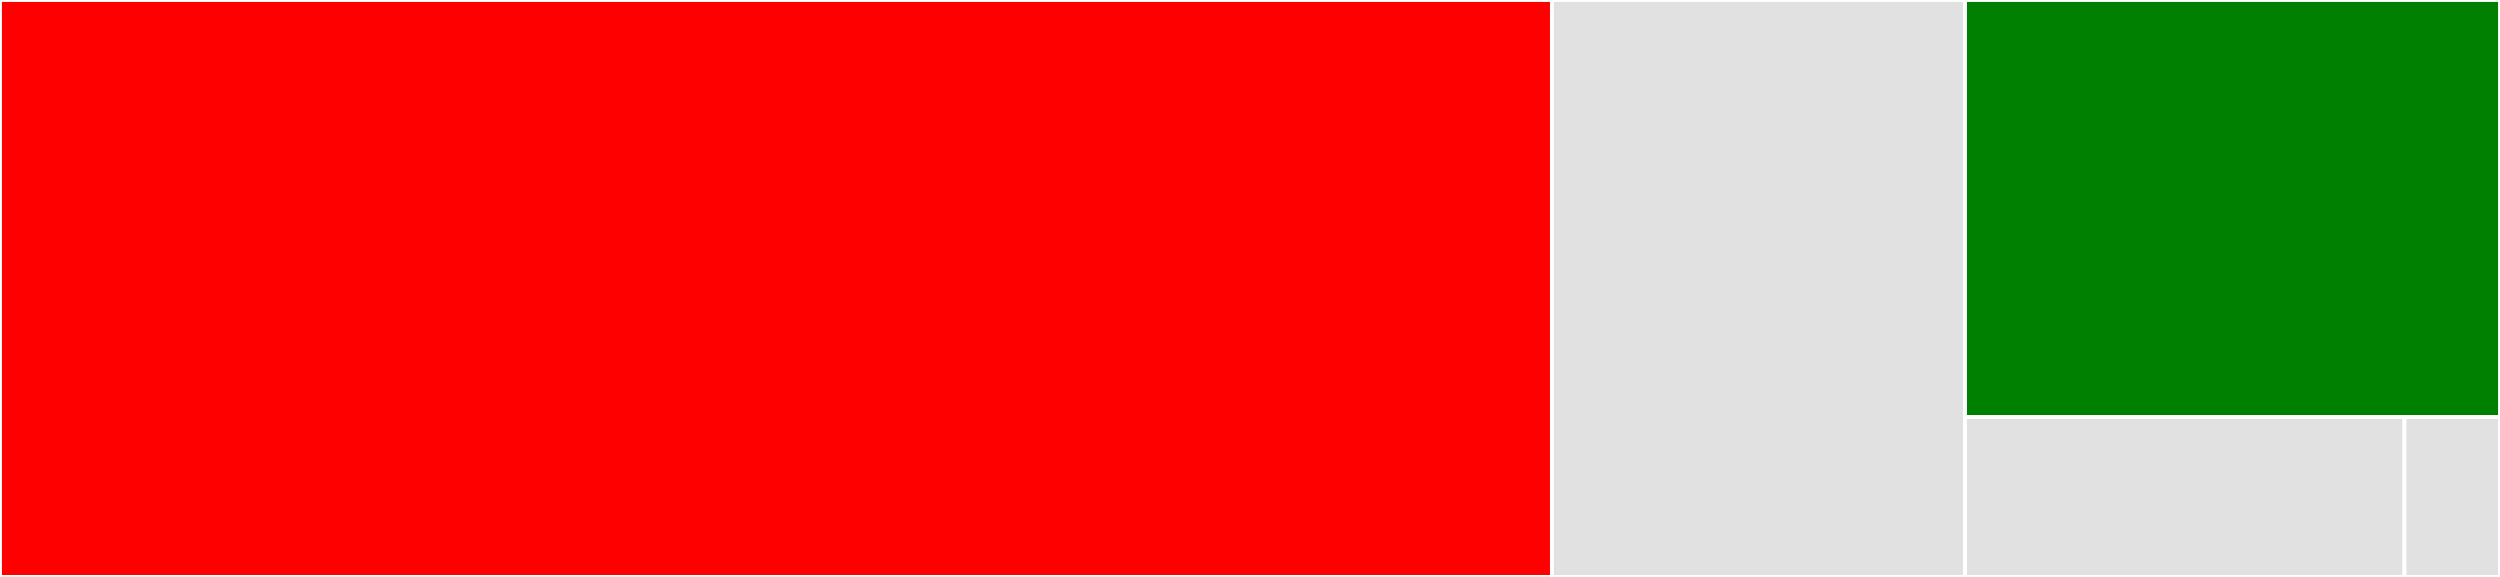 <svg baseProfile="full" width="650" height="150" viewBox="0 0 650 150" version="1.1"
xmlns="http://www.w3.org/2000/svg" xmlns:ev="http://www.w3.org/2001/xml-events"
xmlns:xlink="http://www.w3.org/1999/xlink">

<rect x="0" y="0" width="650" height="150" fill="#333333" stroke="none"/>

<style>rect.s{mask:url(#mask);}</style>
<defs>
  <pattern id="white" width="4" height="4" patternUnits="userSpaceOnUse" patternTransform="rotate(45)">
    <rect width="2" height="2" transform="translate(0,0)" fill="white"></rect>
  </pattern>
  <mask id="mask">
    <rect x="0" y="0" width="100%" height="100%" fill="url(#white)"></rect>
  </mask>
</defs>

<rect x="0" y="0" width="403.496" height="150.0" fill="red" stroke="white" stroke-width="1" class=" tooltipped" data-content="driver/kvm.rs"><title>driver/kvm.rs</title></rect>
<rect x="403.496" y="0" width="107.415" height="150.0" fill="#e1e1e1" stroke="white" stroke-width="1" class=" tooltipped" data-content="api.rs"><title>api.rs</title></rect>
<rect x="510.911" y="0" width="139.089" height="108.416" fill="green" stroke="white" stroke-width="1" class=" tooltipped" data-content="capi.rs"><title>capi.rs</title></rect>
<rect x="510.911" y="108.416" width="114.252" height="41.584" fill="#e1e1e1" stroke="white" stroke-width="1" class=" tooltipped" data-content="lib.rs"><title>lib.rs</title></rect>
<rect x="625.163" y="108.416" width="24.837" height="41.584" fill="#e1e1e1" stroke="white" stroke-width="1" class=" tooltipped" data-content="errors.rs"><title>errors.rs</title></rect>
</svg>